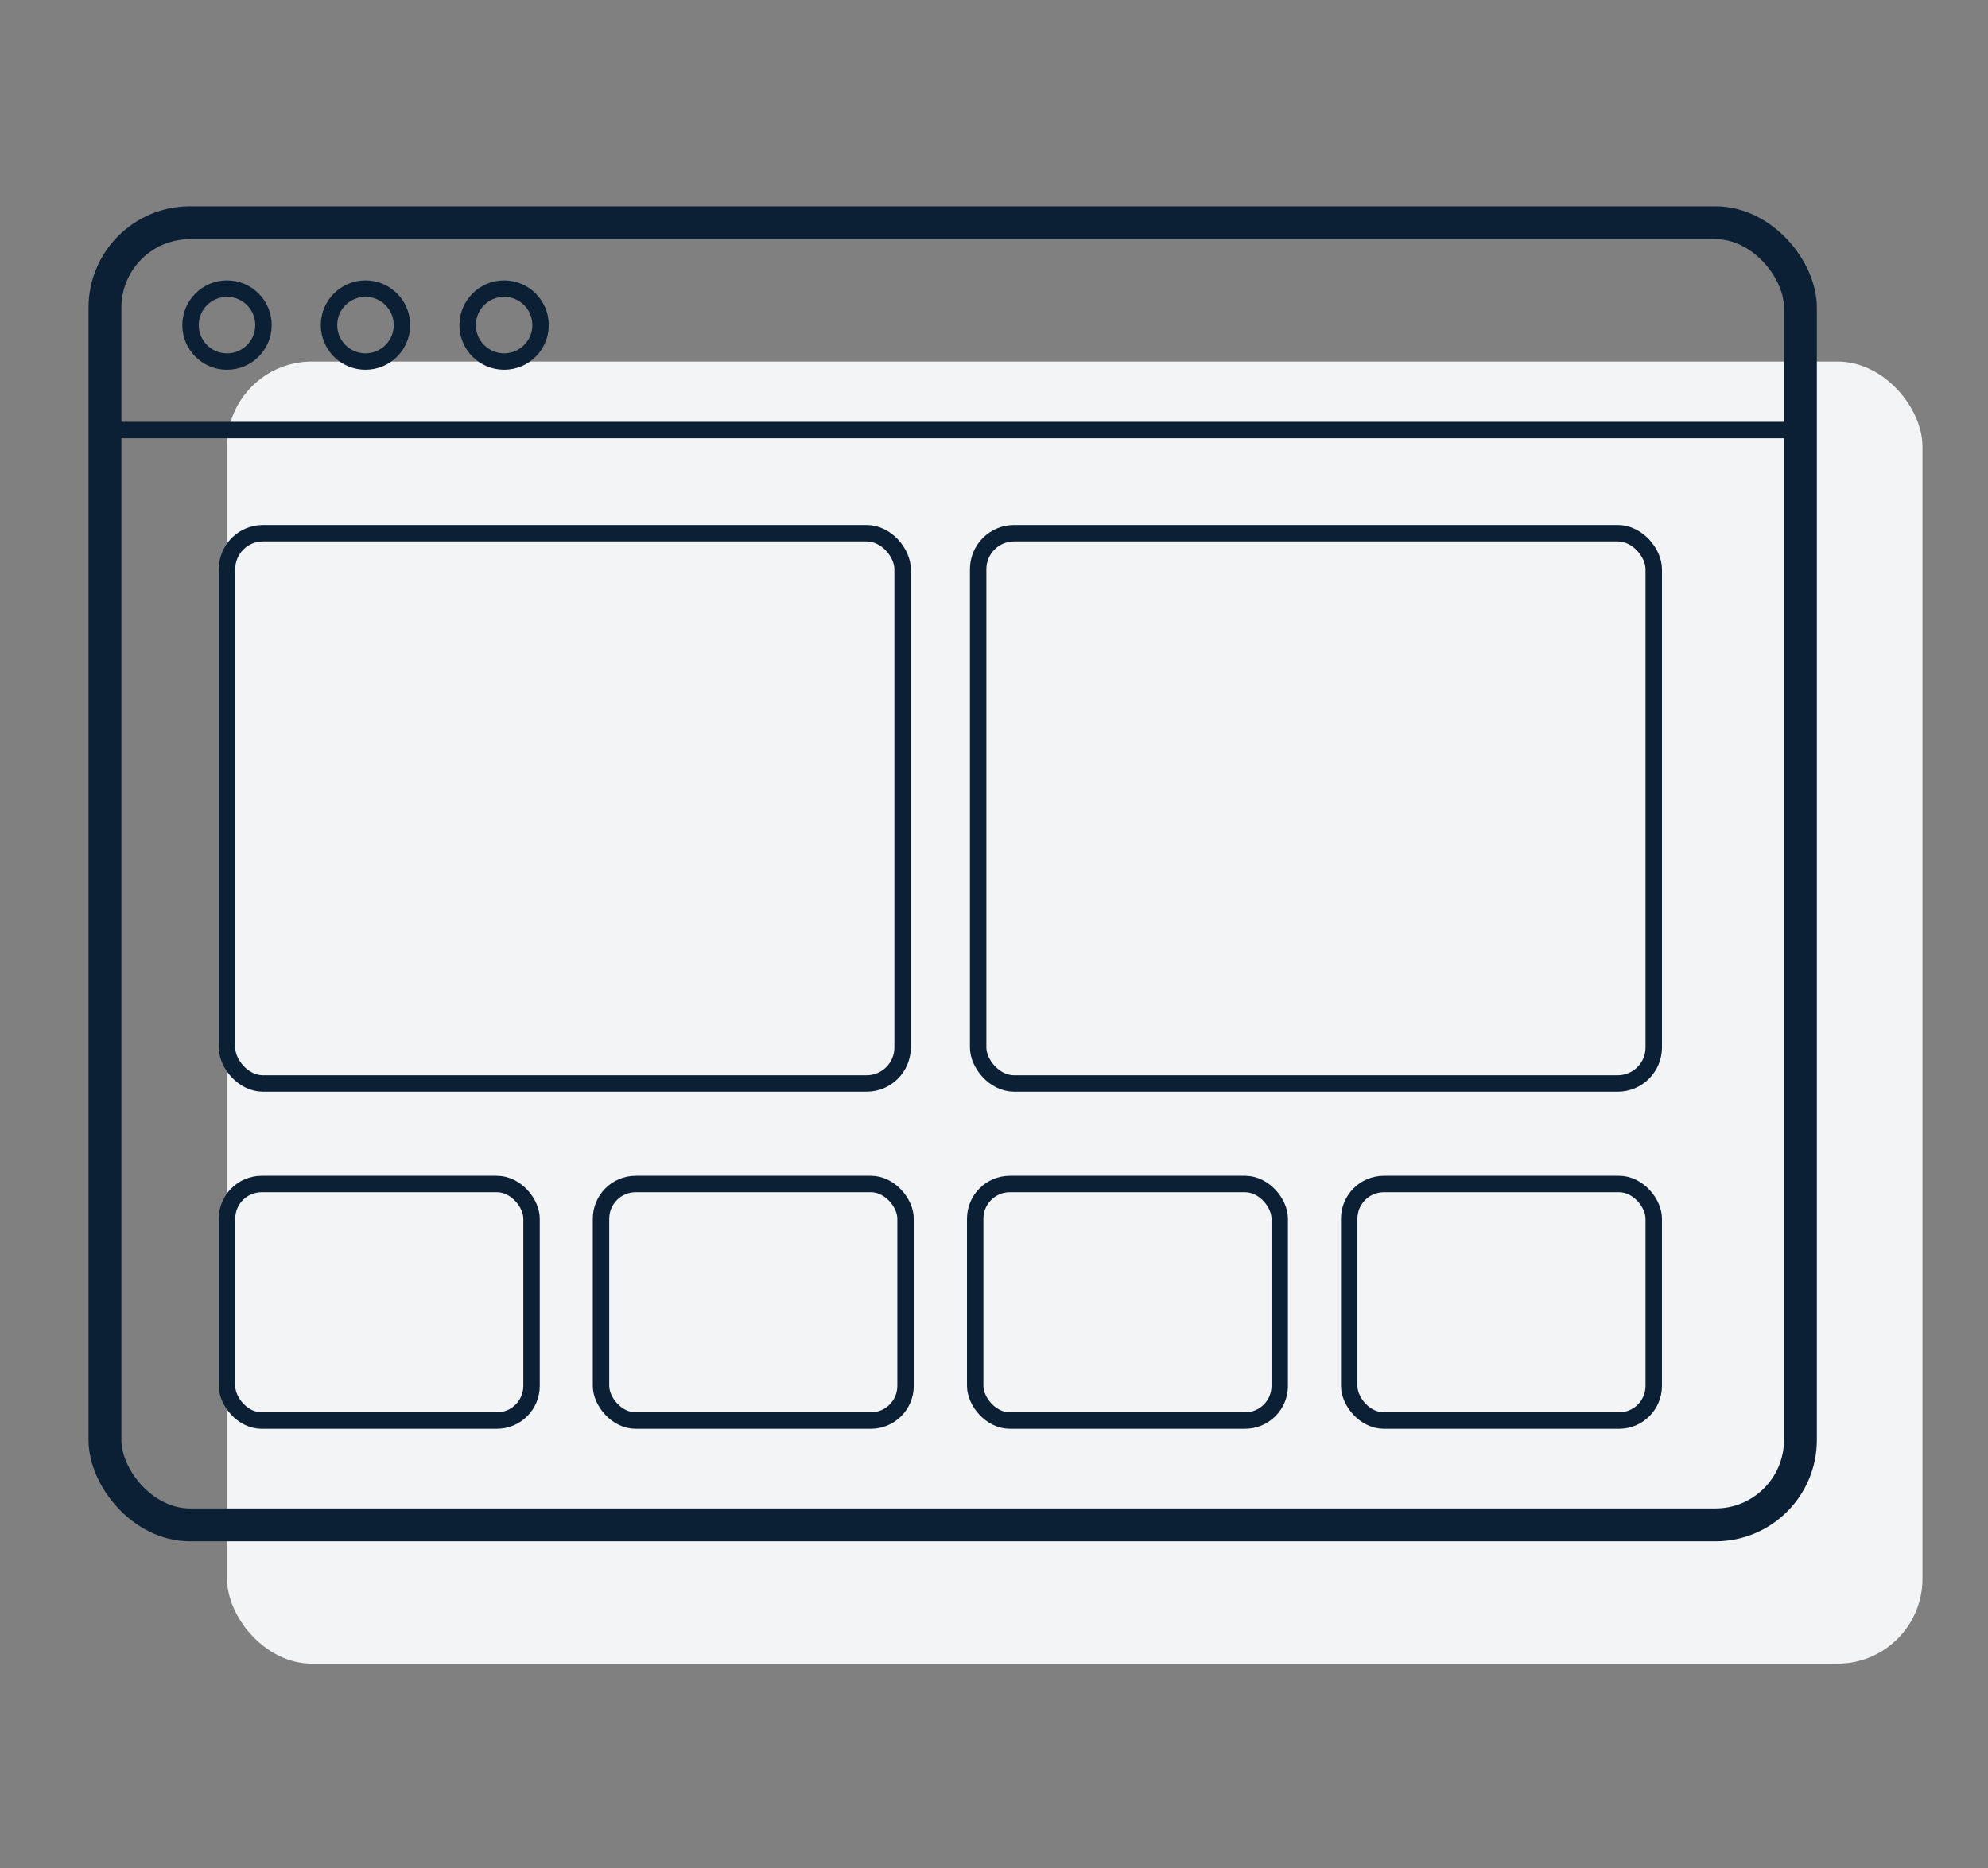 <?xml version="1.0" encoding="UTF-8"?> <svg xmlns="http://www.w3.org/2000/svg" id="Layer_1" data-name="Layer 1" viewBox="0 0 121.03 113.73"><rect x="0" y="0" width="121.03" height="113.73" fill="#808080" stroke="none"/> <defs> <style>.cls-1{fill:#f3f4f5;}.cls-2,.cls-3{fill:none;stroke:#0b1f35;stroke-miterlimit:10;}.cls-2{stroke-width:2px;}</style> </defs> <title>br@2x-90</title> <rect class="cls-1" x="13.82" y="22.01" width="103.22" height="79.27" rx="5.17"></rect> <rect class="cls-2" x="6.39" y="13.56" width="103.22" height="79.27" rx="5.17"></rect> <line class="cls-3" x1="6.39" y1="26.18" x2="109.61" y2="26.18"></line> <circle class="cls-3" cx="13.82" cy="19.79" r="2.22"></circle> <circle class="cls-3" cx="22.25" cy="19.79" r="2.22"></circle> <circle class="cls-3" cx="30.69" cy="19.79" r="2.22"></circle> <rect class="cls-3" x="13.82" y="32.46" width="41.13" height="33.5" rx="2.19"></rect> <rect class="cls-3" x="59.55" y="32.46" width="41.13" height="33.5" rx="2.19"></rect> <rect class="cls-3" x="13.82" y="72.08" width="18.54" height="14.4" rx="2.11"></rect> <rect class="cls-3" x="36.59" y="72.08" width="18.54" height="14.4" rx="2.11"></rect> <rect class="cls-3" x="59.37" y="72.08" width="18.54" height="14.4" rx="2.11"></rect> <rect class="cls-3" x="82.14" y="72.08" width="18.54" height="14.4" rx="2.11"></rect> </svg> 